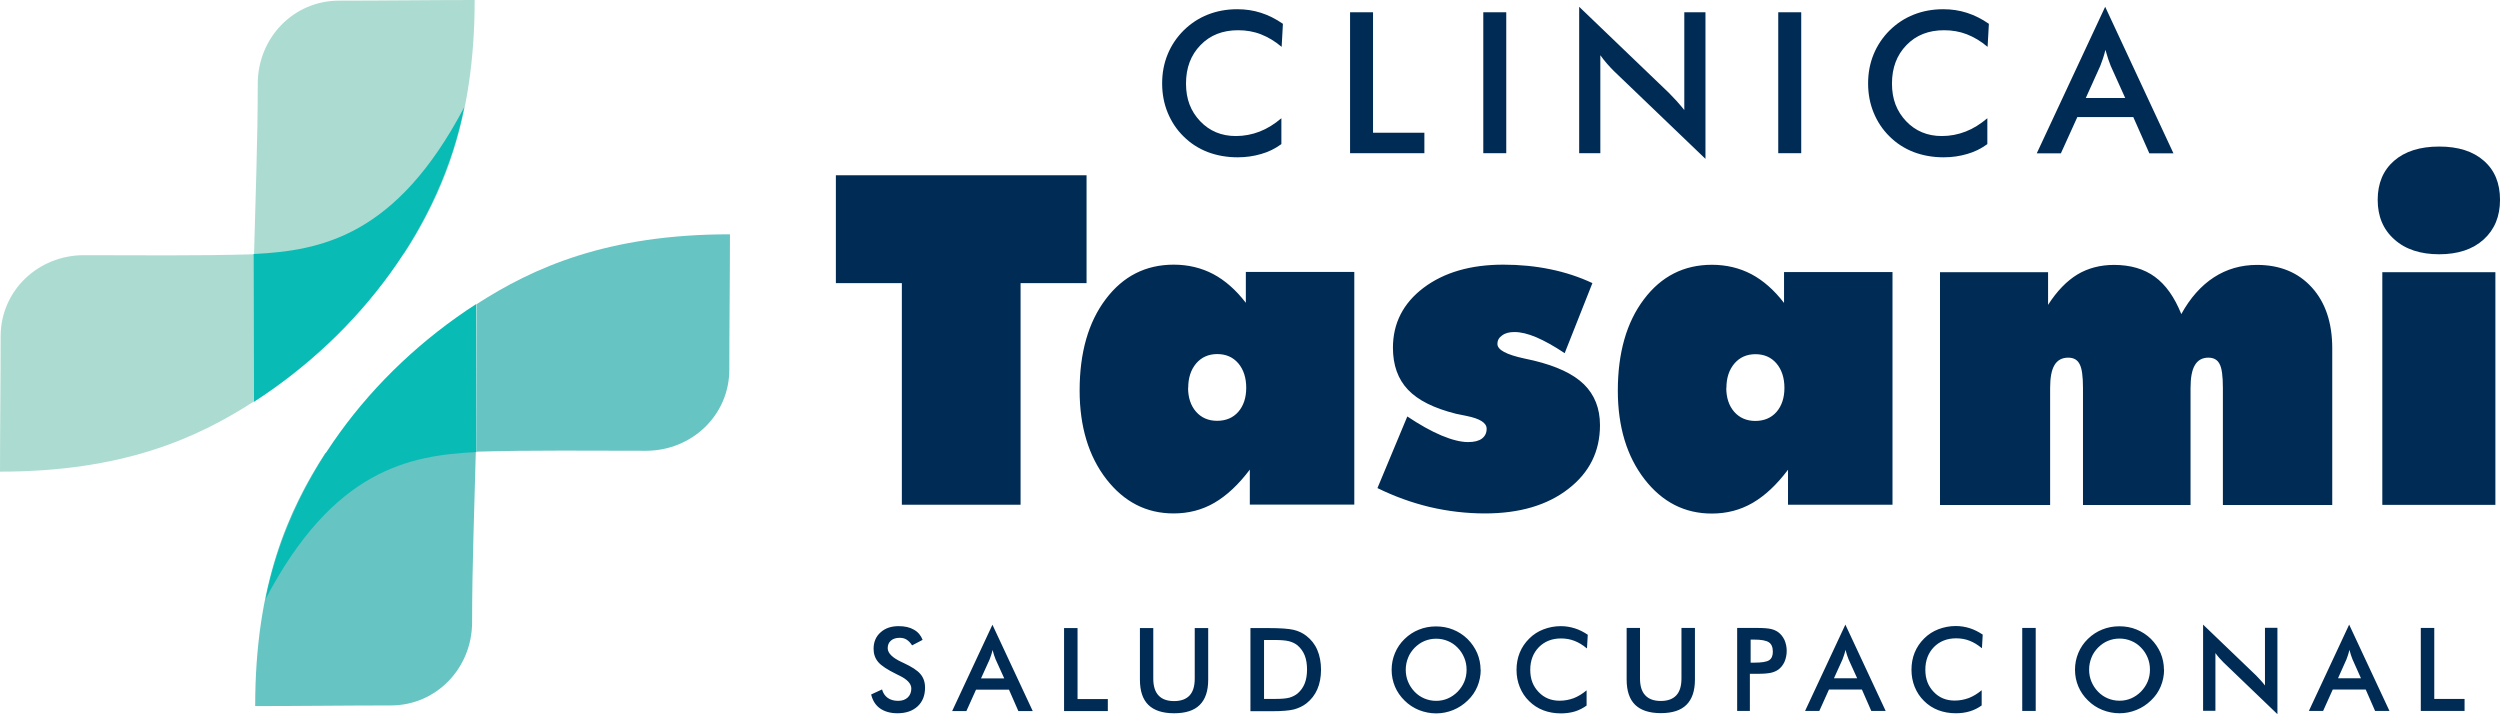 <?xml version="1.0" encoding="UTF-8"?> <svg xmlns="http://www.w3.org/2000/svg" width="161" height="46" viewBox="0 0 161 46" fill="none"><g clip-path="url(#clip0_2733_1812)"><path fill-rule="evenodd" clip-rule="evenodd" d="M5.406 16.433C2.455 16.433 0.041 18.718 0.041 21.663C0.041 24.609 0 27.48 0 30.375C7.878 30.375 12.639 28.247 16.326 25.871V16.375C12.655 16.483 9.085 16.433 5.406 16.433Z" fill="#ACDCD1"></path><path fill-rule="evenodd" clip-rule="evenodd" d="M41.595 29.03C44.546 29.03 46.968 26.745 46.968 23.8C46.968 20.855 47.009 17.984 47.009 15.089C39.132 15.089 34.37 17.217 30.684 19.593V29.088C34.354 28.981 37.925 29.03 41.603 29.03" fill="#66C4C3"></path><path fill-rule="evenodd" clip-rule="evenodd" d="M16.599 5.395C16.599 2.45 18.889 0.041 21.84 0.041C24.791 0.041 27.668 0 30.569 0C30.569 7.87 28.428 12.622 26.047 16.301C25.841 16.326 25.634 16.343 25.419 16.343C22.46 16.343 19.319 16.417 16.359 16.417C16.45 12.754 16.599 9.066 16.599 5.395Z" fill="#ACDCD1"></path><path fill-rule="evenodd" clip-rule="evenodd" d="M30.403 40.069C30.403 43.014 28.114 45.431 25.163 45.431C22.212 45.431 19.335 45.472 16.434 45.472C16.434 37.602 18.575 32.85 20.955 29.171C21.162 29.146 21.369 29.13 21.583 29.13C24.543 29.13 27.684 29.055 30.643 29.055C30.552 32.718 30.403 36.406 30.403 40.077" fill="#66C4C3"></path><path fill-rule="evenodd" clip-rule="evenodd" d="M16.326 16.359C20.666 16.145 25.526 15.221 29.899 6.897C28.387 14.552 23.212 21.457 16.343 25.887L16.326 16.359Z" fill="#09BBB5"></path><path fill-rule="evenodd" clip-rule="evenodd" d="M30.677 29.113C26.337 29.327 21.476 30.251 17.104 38.575C18.625 30.92 23.791 24.015 30.66 19.585L30.677 29.113Z" fill="#09BBB5"></path><path d="M153.421 32.512V17.53H160.703V32.512H153.421ZM161.001 12.869C161.001 13.942 160.645 14.792 159.943 15.427C159.24 16.062 158.281 16.375 157.083 16.375C155.884 16.375 154.909 16.062 154.198 15.419C153.479 14.783 153.123 13.934 153.123 12.869C153.123 11.805 153.479 10.964 154.181 10.353C154.884 9.743 155.851 9.438 157.083 9.438C158.314 9.438 159.265 9.743 159.959 10.353C160.662 10.964 161.001 11.805 161.001 12.869ZM124.936 32.512V17.53H131.896V19.634C132.466 18.743 133.094 18.1 133.78 17.679C134.466 17.267 135.26 17.06 136.144 17.06C137.194 17.06 138.079 17.316 138.773 17.827C139.476 18.339 140.038 19.139 140.476 20.228C141.046 19.189 141.749 18.397 142.576 17.86C143.402 17.324 144.328 17.06 145.353 17.06C146.833 17.06 148.006 17.547 148.883 18.512C149.759 19.477 150.197 20.789 150.197 22.431V32.52H143.154V24.988C143.154 24.221 143.088 23.709 142.939 23.437C142.799 23.165 142.559 23.033 142.22 23.033C141.832 23.033 141.542 23.19 141.352 23.512C141.162 23.825 141.071 24.32 141.071 24.988V32.52H134.144V24.988C134.144 24.237 134.078 23.734 133.929 23.454C133.789 23.173 133.549 23.033 133.193 23.033C132.797 23.033 132.499 23.19 132.309 23.512C132.119 23.825 132.028 24.32 132.028 24.988V32.52H124.927L124.936 32.512ZM115.148 32.512V30.251C114.421 31.217 113.661 31.926 112.867 32.388C112.065 32.85 111.197 33.073 110.238 33.073C108.494 33.073 107.056 32.339 105.907 30.862C104.766 29.385 104.188 27.48 104.188 25.153C104.188 22.72 104.75 20.756 105.866 19.279C106.981 17.794 108.445 17.052 110.247 17.052C111.181 17.052 112.024 17.258 112.784 17.654C113.545 18.058 114.247 18.669 114.892 19.51V17.522H121.877V32.504H115.157L115.148 32.512ZM111.172 24.98C111.172 25.615 111.346 26.135 111.685 26.523C112.024 26.91 112.487 27.108 113.041 27.108C113.594 27.108 114.066 26.919 114.404 26.531C114.743 26.143 114.917 25.623 114.917 24.98C114.917 24.336 114.743 23.8 114.404 23.404C114.066 23.008 113.611 22.81 113.049 22.81C112.487 22.81 112.032 23.017 111.693 23.413C111.354 23.817 111.181 24.336 111.181 24.98H111.172ZM88.705 31.439L90.631 26.82C91.433 27.356 92.168 27.768 92.838 28.049C93.508 28.329 94.078 28.47 94.549 28.47C94.938 28.47 95.235 28.395 95.434 28.247C95.64 28.09 95.74 27.884 95.74 27.611C95.74 27.232 95.31 26.96 94.45 26.787C94.161 26.729 93.929 26.679 93.764 26.646C92.35 26.292 91.317 25.78 90.672 25.095C90.028 24.419 89.705 23.511 89.705 22.398C89.705 20.822 90.358 19.535 91.673 18.537C92.987 17.547 94.698 17.044 96.814 17.044C97.872 17.044 98.881 17.143 99.84 17.341C100.807 17.539 101.708 17.836 102.551 18.232L100.765 22.744C100.088 22.291 99.476 21.952 98.939 21.721C98.393 21.49 97.93 21.383 97.533 21.383C97.203 21.383 96.938 21.449 96.74 21.598C96.533 21.738 96.434 21.919 96.434 22.15C96.434 22.53 97.004 22.835 98.145 23.082C98.409 23.14 98.624 23.19 98.781 23.223C100.245 23.577 101.319 24.081 102.005 24.749C102.691 25.425 103.039 26.3 103.039 27.381C103.039 29.064 102.361 30.433 101.005 31.481C99.649 32.537 97.856 33.065 95.632 33.065C94.425 33.065 93.235 32.924 92.078 32.652C90.912 32.372 89.796 31.967 88.705 31.431V31.439ZM80.488 32.504V30.243C79.761 31.208 79.001 31.918 78.207 32.38C77.413 32.842 76.537 33.065 75.578 33.065C73.834 33.065 72.396 32.33 71.247 30.854C70.106 29.377 69.528 27.471 69.528 25.145C69.528 22.711 70.09 20.748 71.206 19.271C72.322 17.786 73.785 17.044 75.587 17.044C76.521 17.044 77.364 17.25 78.124 17.646C78.885 18.05 79.587 18.661 80.232 19.502V17.514H87.217V32.495H80.497L80.488 32.504ZM76.512 24.972C76.512 25.607 76.686 26.127 77.025 26.514C77.364 26.902 77.819 27.1 78.381 27.1C78.943 27.1 79.406 26.91 79.745 26.523C80.083 26.135 80.257 25.615 80.257 24.972C80.257 24.328 80.083 23.792 79.745 23.396C79.406 23 78.951 22.802 78.389 22.802C77.827 22.802 77.372 23.008 77.033 23.404C76.694 23.808 76.521 24.328 76.521 24.972H76.512ZM58.079 32.504V18.232H53.83V11.286H69.974V18.232H65.725V32.504H58.087H58.079Z" fill="#002B55"></path><path d="M155.899 45.785V40.44H156.767V45.01H158.718V45.785H155.899ZM152.956 45.785L152.353 44.408H150.228L149.608 45.785H148.691L151.286 40.225L153.882 45.785H152.964H152.956ZM150.551 43.682H152.047L151.501 42.461C151.468 42.387 151.435 42.296 151.402 42.189C151.369 42.09 151.336 41.974 151.303 41.85C151.278 41.966 151.245 42.073 151.212 42.18C151.179 42.279 151.146 42.378 151.113 42.461L150.567 43.682H150.551ZM141.879 45.785V40.225L145.285 43.492C145.376 43.583 145.467 43.682 145.566 43.789C145.665 43.896 145.765 44.012 145.864 44.144V40.431H146.666V45.992L143.194 42.659C143.103 42.568 143.012 42.469 142.921 42.37C142.83 42.271 142.756 42.164 142.673 42.057V45.777H141.871L141.879 45.785ZM139.367 43.121C139.367 43.5 139.292 43.863 139.152 44.202C139.011 44.54 138.804 44.845 138.523 45.109C138.251 45.373 137.937 45.579 137.589 45.719C137.242 45.86 136.878 45.934 136.498 45.934C136.118 45.934 135.746 45.86 135.391 45.719C135.043 45.579 134.729 45.373 134.465 45.109C134.192 44.845 133.985 44.54 133.845 44.21C133.704 43.872 133.63 43.517 133.63 43.129C133.63 42.741 133.704 42.387 133.845 42.048C133.985 41.71 134.192 41.405 134.465 41.141C134.738 40.877 135.052 40.671 135.391 40.539C135.738 40.398 136.101 40.333 136.49 40.333C136.878 40.333 137.242 40.398 137.589 40.539C137.937 40.679 138.242 40.877 138.515 41.141C138.788 41.413 138.995 41.718 139.143 42.057C139.284 42.395 139.358 42.758 139.358 43.129L139.367 43.121ZM138.457 43.121C138.457 42.849 138.408 42.593 138.309 42.354C138.209 42.114 138.069 41.892 137.879 41.702C137.697 41.512 137.49 41.372 137.25 41.273C137.011 41.174 136.763 41.124 136.498 41.124C136.234 41.124 135.986 41.174 135.746 41.273C135.506 41.372 135.3 41.52 135.11 41.71C134.928 41.9 134.779 42.114 134.688 42.354C134.589 42.601 134.539 42.857 134.539 43.129C134.539 43.401 134.589 43.657 134.688 43.896C134.787 44.136 134.928 44.35 135.11 44.54C135.291 44.73 135.506 44.878 135.746 44.977C135.986 45.076 136.234 45.126 136.498 45.126C136.763 45.126 137.011 45.076 137.242 44.977C137.474 44.878 137.689 44.73 137.879 44.54C138.061 44.35 138.209 44.136 138.309 43.896C138.408 43.657 138.457 43.401 138.457 43.129V43.121ZM130.232 45.785V40.44H131.1V45.785H130.232ZM127.62 41.735C127.372 41.529 127.116 41.372 126.843 41.265C126.571 41.157 126.281 41.108 125.975 41.108C125.389 41.108 124.917 41.298 124.545 41.669C124.182 42.048 123.992 42.527 123.992 43.129C123.992 43.731 124.173 44.185 124.529 44.556C124.884 44.936 125.339 45.117 125.884 45.117C126.199 45.117 126.504 45.059 126.794 44.952C127.083 44.837 127.356 44.672 127.62 44.449V45.431C127.389 45.596 127.133 45.728 126.852 45.81C126.579 45.893 126.281 45.934 125.959 45.934C125.546 45.934 125.174 45.868 124.826 45.736C124.479 45.604 124.173 45.406 123.909 45.142C123.644 44.886 123.446 44.581 123.305 44.234C123.165 43.888 123.099 43.517 123.099 43.129C123.099 42.741 123.165 42.37 123.305 42.024C123.446 41.677 123.653 41.38 123.917 41.116C124.182 40.852 124.488 40.654 124.835 40.522C125.182 40.39 125.554 40.316 125.951 40.316C126.265 40.316 126.562 40.365 126.852 40.456C127.141 40.547 127.414 40.687 127.687 40.869L127.637 41.743L127.62 41.735ZM120.511 45.785L119.908 44.408H117.784L117.164 45.785H116.246L118.842 40.225L121.437 45.785H120.52H120.511ZM118.106 43.682H119.602L119.048 42.461C119.015 42.387 118.982 42.296 118.949 42.189C118.916 42.09 118.883 41.974 118.85 41.85C118.825 41.966 118.792 42.073 118.759 42.18C118.726 42.279 118.693 42.378 118.66 42.461L118.106 43.682ZM112.692 43.385V45.785H111.873V40.44H113.188C113.576 40.44 113.865 40.465 114.047 40.506C114.229 40.547 114.395 40.621 114.527 40.72C114.692 40.844 114.824 41.009 114.924 41.223C115.014 41.438 115.064 41.669 115.064 41.916C115.064 42.164 115.014 42.403 114.924 42.618C114.824 42.832 114.692 42.997 114.527 43.121C114.386 43.22 114.229 43.286 114.047 43.327C113.865 43.368 113.576 43.393 113.188 43.393H112.692V43.385ZM112.741 42.675H112.964C113.444 42.675 113.766 42.626 113.932 42.519C114.097 42.411 114.171 42.23 114.171 41.966C114.171 41.685 114.089 41.479 113.915 41.364C113.741 41.248 113.427 41.19 112.964 41.19H112.741V42.675ZM104.756 40.44H105.616V43.69C105.616 44.169 105.723 44.532 105.955 44.779C106.178 45.018 106.509 45.142 106.955 45.142C107.401 45.142 107.732 45.018 107.955 44.779C108.178 44.54 108.286 44.177 108.286 43.69V40.44H109.154V43.764C109.154 44.49 108.972 45.026 108.608 45.389C108.244 45.752 107.691 45.926 106.955 45.926C106.219 45.926 105.665 45.744 105.302 45.389C104.938 45.035 104.756 44.49 104.756 43.764V40.44ZM102.177 41.743C101.929 41.537 101.673 41.38 101.4 41.273C101.127 41.166 100.838 41.116 100.532 41.116C99.945 41.116 99.474 41.306 99.102 41.677C98.738 42.057 98.548 42.535 98.548 43.137C98.548 43.74 98.73 44.193 99.086 44.565C99.441 44.944 99.896 45.126 100.441 45.126C100.755 45.126 101.061 45.068 101.351 44.961C101.64 44.845 101.913 44.68 102.177 44.457V45.439C101.946 45.604 101.689 45.736 101.417 45.819C101.144 45.901 100.838 45.942 100.524 45.942C100.111 45.942 99.739 45.876 99.391 45.744C99.044 45.612 98.738 45.414 98.474 45.15C98.209 44.895 98.011 44.589 97.871 44.243C97.73 43.896 97.664 43.525 97.664 43.137C97.664 42.75 97.73 42.378 97.871 42.032C98.011 41.685 98.218 41.388 98.482 41.124C98.747 40.86 99.052 40.663 99.4 40.531C99.747 40.398 100.119 40.324 100.516 40.324C100.83 40.324 101.127 40.374 101.417 40.465C101.706 40.555 101.979 40.696 102.252 40.877L102.202 41.751L102.177 41.743ZM95.358 43.129C95.358 43.509 95.283 43.872 95.143 44.21C95.002 44.548 94.795 44.853 94.514 45.117C94.242 45.381 93.927 45.587 93.58 45.728C93.233 45.868 92.869 45.942 92.489 45.942C92.109 45.942 91.737 45.868 91.382 45.728C91.034 45.587 90.72 45.381 90.456 45.117C90.183 44.853 89.976 44.548 89.836 44.218C89.695 43.88 89.621 43.525 89.621 43.137C89.621 42.75 89.695 42.395 89.836 42.057C89.976 41.718 90.183 41.413 90.456 41.149C90.728 40.885 91.043 40.679 91.382 40.547C91.729 40.407 92.092 40.341 92.481 40.341C92.869 40.341 93.233 40.407 93.58 40.547C93.927 40.687 94.233 40.885 94.506 41.149C94.779 41.421 94.986 41.727 95.134 42.065C95.275 42.403 95.349 42.766 95.349 43.137L95.358 43.129ZM94.448 43.129C94.448 42.857 94.399 42.601 94.299 42.362C94.2 42.123 94.06 41.9 93.87 41.71C93.688 41.52 93.481 41.38 93.241 41.281C93.002 41.182 92.754 41.133 92.489 41.133C92.225 41.133 91.977 41.182 91.737 41.281C91.497 41.38 91.291 41.529 91.1 41.718C90.919 41.908 90.77 42.123 90.679 42.362C90.58 42.609 90.53 42.865 90.53 43.137C90.53 43.41 90.58 43.665 90.679 43.905C90.778 44.144 90.919 44.358 91.1 44.548C91.282 44.738 91.497 44.886 91.737 44.985C91.977 45.084 92.225 45.134 92.489 45.134C92.754 45.134 93.002 45.084 93.233 44.985C93.465 44.886 93.68 44.738 93.87 44.548C94.052 44.358 94.2 44.144 94.299 43.905C94.399 43.665 94.448 43.41 94.448 43.137V43.129ZM80.528 45.794V40.448H81.702C82.462 40.448 83 40.489 83.314 40.563C83.628 40.638 83.901 40.77 84.132 40.951C84.438 41.19 84.678 41.487 84.835 41.859C84.992 42.23 85.074 42.651 85.074 43.129C85.074 43.608 84.992 44.028 84.835 44.391C84.678 44.754 84.438 45.059 84.132 45.299C83.901 45.48 83.628 45.604 83.33 45.687C83.033 45.761 82.561 45.802 81.933 45.802H80.528V45.794ZM81.396 45.01H82.132C82.537 45.01 82.834 44.985 83.041 44.928C83.239 44.87 83.421 44.779 83.57 44.655C83.768 44.482 83.925 44.267 84.025 44.012C84.124 43.756 84.173 43.459 84.173 43.113C84.173 42.766 84.124 42.469 84.025 42.213C83.925 41.958 83.768 41.743 83.57 41.57C83.421 41.446 83.239 41.355 83.024 41.298C82.809 41.24 82.479 41.215 82.032 41.215H81.404V45.002L81.396 45.01ZM73.411 40.448H74.271V43.698C74.271 44.177 74.378 44.54 74.609 44.787C74.833 45.026 75.163 45.15 75.61 45.15C76.056 45.15 76.387 45.026 76.61 44.787C76.833 44.548 76.941 44.185 76.941 43.698V40.448H77.808V43.773C77.808 44.498 77.627 45.035 77.263 45.398C76.899 45.761 76.345 45.934 75.61 45.934C74.874 45.934 74.32 45.752 73.957 45.398C73.593 45.043 73.411 44.498 73.411 43.773V40.448ZM68.526 45.794V40.448H69.394V45.018H71.344V45.794H68.526ZM65.583 45.794L64.979 44.416H62.855L62.235 45.794H61.318L63.913 40.233L66.509 45.794H65.591H65.583ZM63.177 43.69H64.674L64.12 42.469C64.087 42.395 64.054 42.304 64.02 42.197C63.987 42.098 63.954 41.982 63.921 41.859C63.897 41.974 63.864 42.081 63.83 42.189C63.797 42.288 63.764 42.387 63.731 42.469L63.177 43.69ZM56.11 44.721L56.804 44.4C56.87 44.639 56.994 44.82 57.168 44.944C57.342 45.068 57.565 45.134 57.837 45.134C58.11 45.134 58.3 45.059 58.457 44.919C58.606 44.779 58.689 44.581 58.689 44.342C58.689 44.028 58.424 43.748 57.904 43.5C57.829 43.467 57.771 43.434 57.738 43.418C57.151 43.129 56.755 42.873 56.556 42.634C56.358 42.403 56.259 42.114 56.259 41.784C56.259 41.347 56.407 40.992 56.705 40.728C57.003 40.456 57.391 40.324 57.87 40.324C58.267 40.324 58.598 40.398 58.862 40.555C59.127 40.704 59.309 40.926 59.416 41.207L58.739 41.562C58.631 41.397 58.515 41.273 58.383 41.19C58.251 41.108 58.11 41.075 57.937 41.075C57.705 41.075 57.515 41.133 57.375 41.256C57.234 41.38 57.168 41.537 57.168 41.743C57.168 42.065 57.474 42.362 58.077 42.642C58.127 42.667 58.16 42.684 58.185 42.692C58.714 42.939 59.077 43.17 59.276 43.41C59.474 43.641 59.573 43.929 59.573 44.284C59.573 44.787 59.416 45.191 59.094 45.489C58.772 45.785 58.342 45.934 57.796 45.934C57.342 45.934 56.969 45.827 56.672 45.62C56.383 45.414 56.193 45.109 56.102 44.721H56.11Z" fill="#002B55"></path><path d="M138.417 9.875L137.384 7.54H133.78L132.721 9.875H131.167L135.573 0.437L139.971 9.875H138.409H138.417ZM134.325 6.311H136.863L135.929 4.24C135.879 4.108 135.821 3.96 135.763 3.787C135.706 3.613 135.648 3.424 135.59 3.209C135.54 3.407 135.491 3.589 135.433 3.762C135.375 3.935 135.317 4.092 135.259 4.24L134.325 6.311ZM127.993 3.011C127.572 2.656 127.134 2.392 126.671 2.211C126.208 2.029 125.712 1.947 125.199 1.947C124.207 1.947 123.397 2.26 122.777 2.904C122.157 3.539 121.843 4.364 121.843 5.379C121.843 6.394 122.149 7.161 122.752 7.804C123.356 8.439 124.125 8.761 125.05 8.761C125.588 8.761 126.1 8.662 126.588 8.472C127.076 8.283 127.539 7.994 127.985 7.614V9.281C127.588 9.57 127.158 9.784 126.687 9.916C126.216 10.056 125.712 10.131 125.166 10.131C124.472 10.131 123.827 10.015 123.24 9.792C122.645 9.561 122.133 9.231 121.686 8.786C121.24 8.349 120.901 7.837 120.661 7.251C120.421 6.666 120.306 6.039 120.306 5.371C120.306 4.702 120.421 4.084 120.661 3.498C120.901 2.912 121.248 2.401 121.694 1.955C122.149 1.51 122.662 1.171 123.248 0.94C123.835 0.709 124.464 0.594 125.141 0.594C125.679 0.594 126.183 0.668 126.671 0.825C127.158 0.982 127.621 1.213 128.084 1.534L128.001 3.019L127.993 3.011ZM114.519 9.883V0.792H115.999V9.867H114.519V9.883ZM101.699 9.883V0.437L107.477 5.981C107.634 6.138 107.791 6.303 107.956 6.484C108.121 6.666 108.287 6.864 108.469 7.086V0.792H109.832V10.23L103.939 4.579C103.782 4.422 103.633 4.265 103.484 4.092C103.335 3.919 103.195 3.745 103.062 3.556V9.867H101.699V9.883ZM95.524 9.883V0.792H97.003V9.867H95.524V9.883ZM86.944 9.883V0.792H88.423V8.547H91.73V9.867H86.944V9.883ZM82.529 3.011C82.108 2.656 81.67 2.392 81.207 2.211C80.744 2.029 80.248 1.947 79.735 1.947C78.743 1.947 77.933 2.26 77.313 2.904C76.693 3.539 76.379 4.364 76.379 5.379C76.379 6.394 76.685 7.161 77.289 7.804C77.892 8.439 78.661 8.761 79.587 8.761C80.124 8.761 80.636 8.662 81.124 8.472C81.612 8.283 82.075 7.994 82.521 7.614V9.281C82.124 9.57 81.694 9.784 81.223 9.916C80.752 10.056 80.248 10.131 79.702 10.131C79.008 10.131 78.363 10.015 77.776 9.792C77.181 9.561 76.669 9.231 76.222 8.786C75.776 8.349 75.437 7.837 75.197 7.251C74.957 6.666 74.842 6.039 74.842 5.371C74.842 4.702 74.957 4.084 75.197 3.498C75.437 2.912 75.784 2.401 76.231 1.955C76.685 1.51 77.198 1.171 77.784 0.94C78.371 0.709 79 0.594 79.677 0.594C80.215 0.594 80.719 0.668 81.207 0.825C81.694 0.982 82.157 1.213 82.62 1.534L82.538 3.019L82.529 3.011Z" fill="#002B55"></path></g><defs><clipPath id="clip0_2733_1812"><rect width="161" height="46" fill="white"></rect></clipPath></defs></svg> 